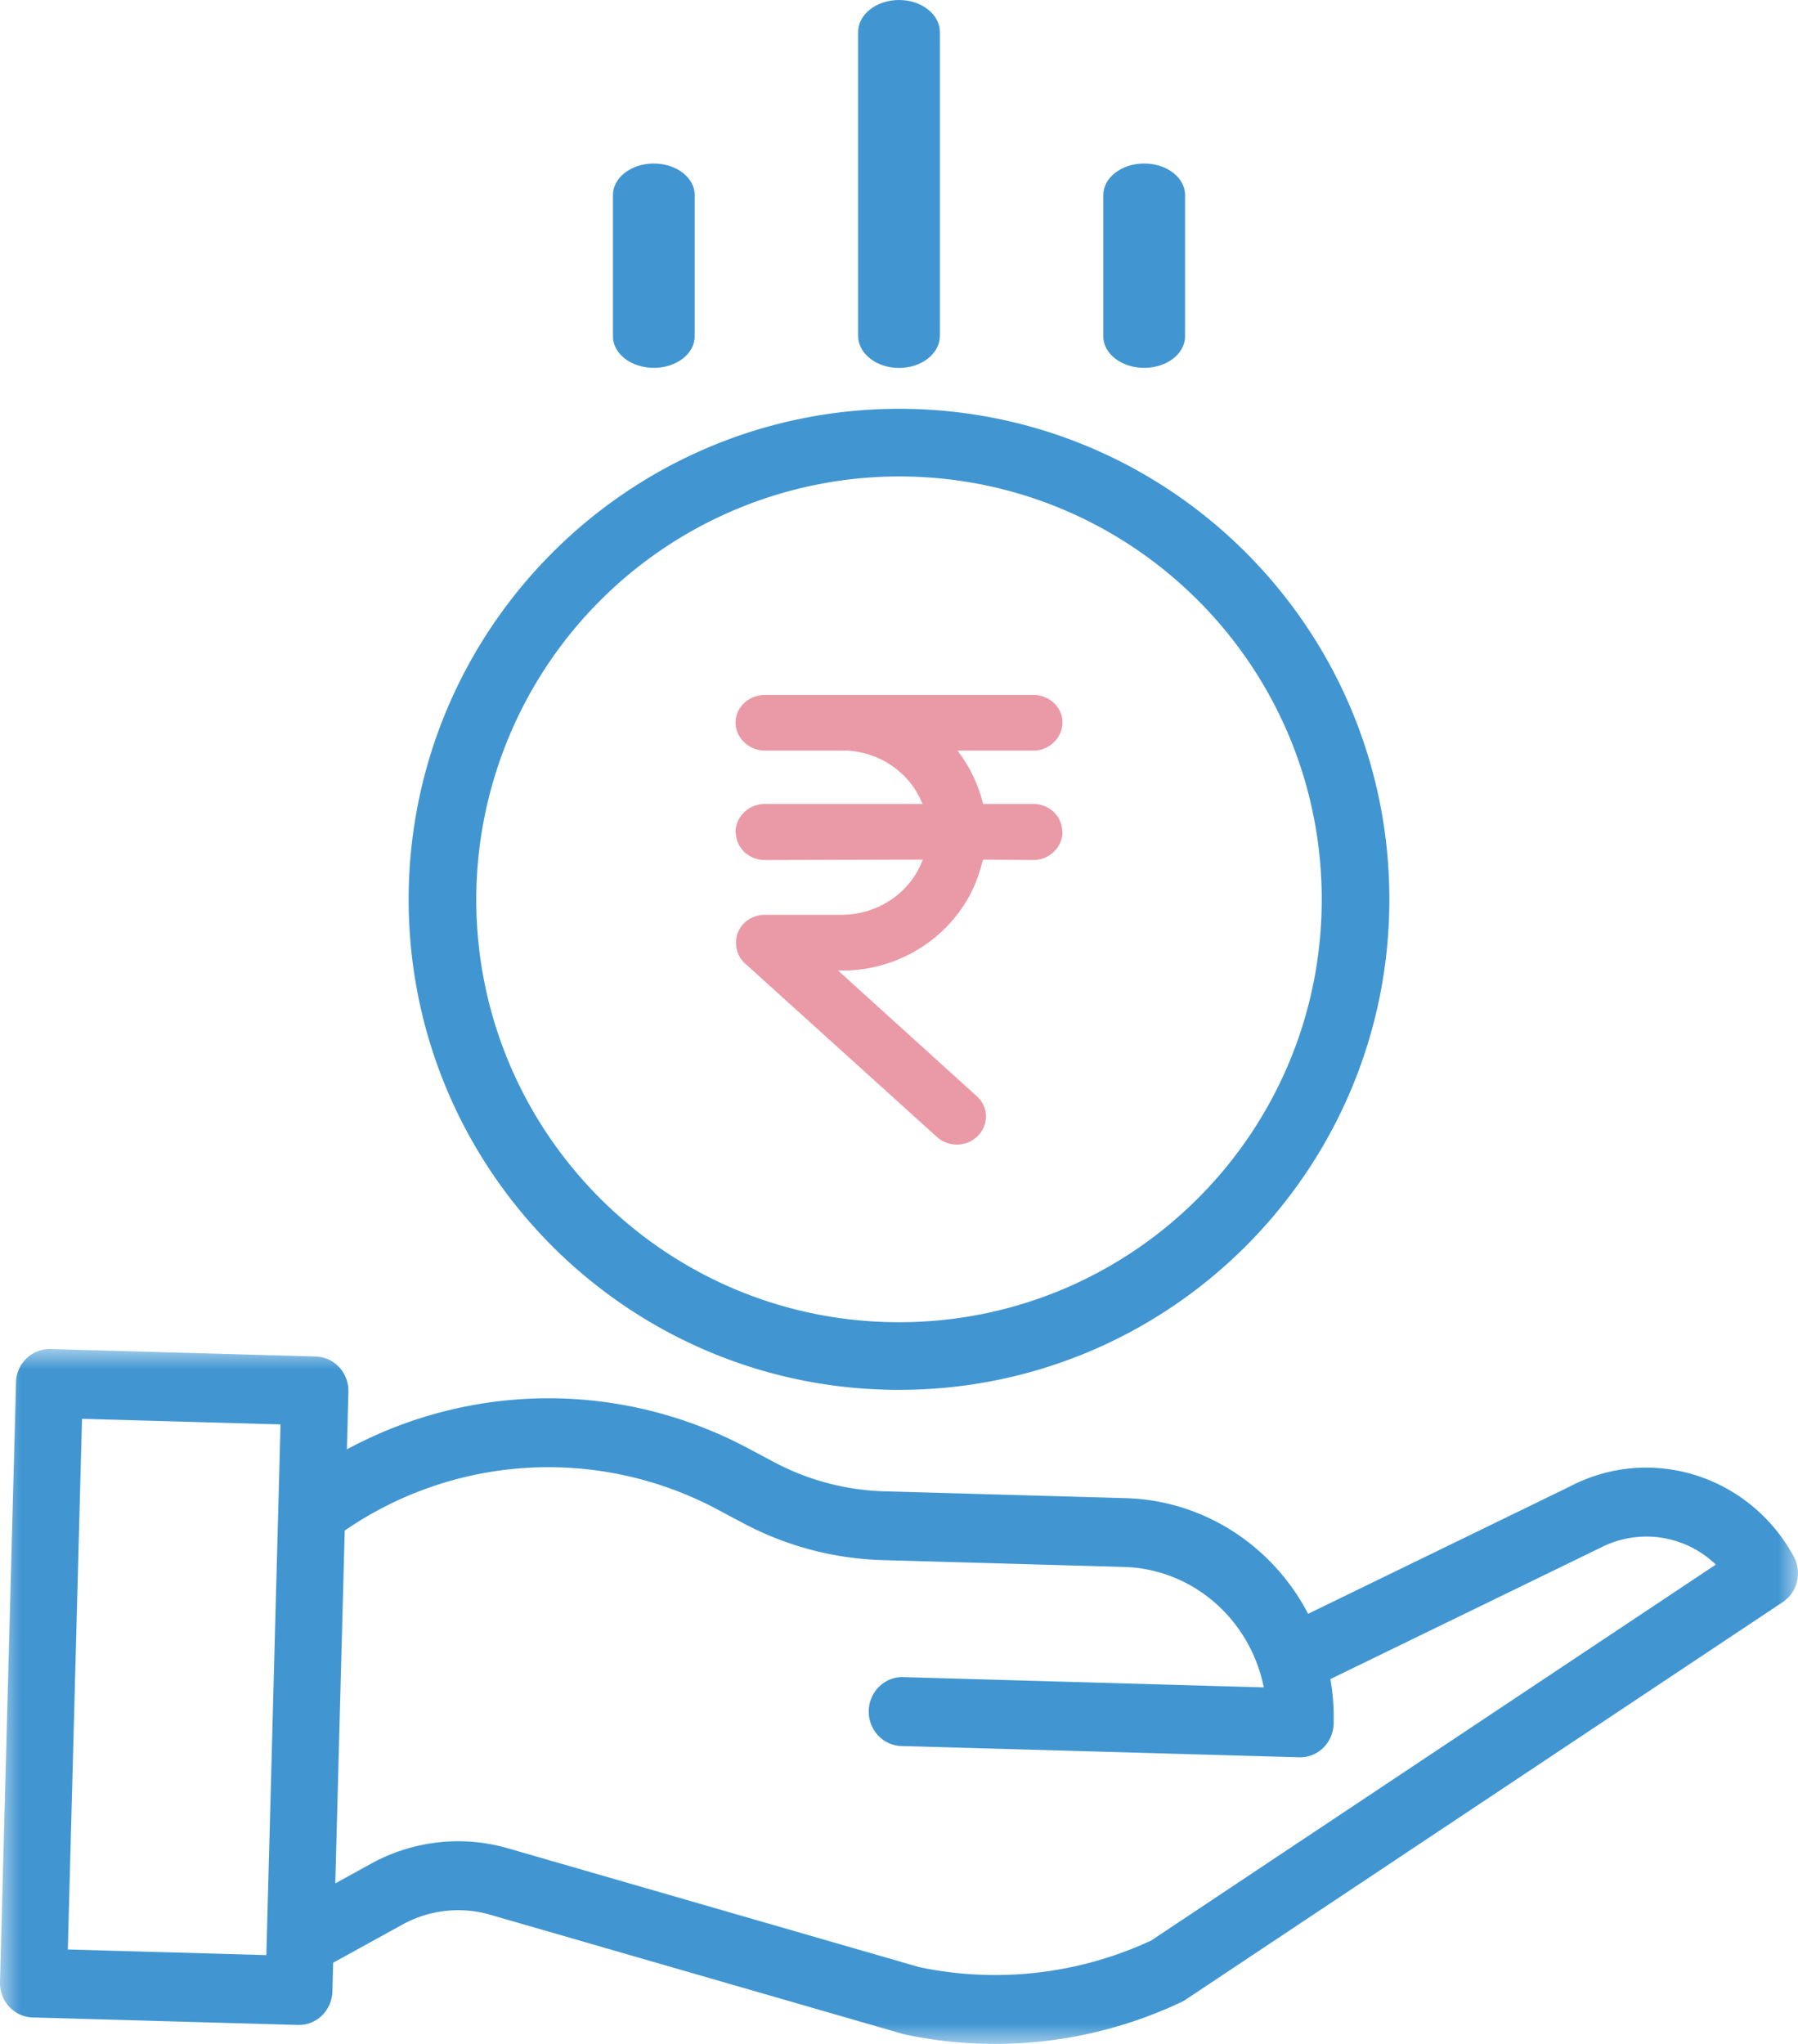 <svg xmlns="http://www.w3.org/2000/svg" xmlns:xlink="http://www.w3.org/1999/xlink" width="44" height="50" xmlns:v="https://vecta.io/nano"><defs><path id="A" d="M0 0h44v17H0z"/></defs><g fill="none" fill-rule="evenodd"><path d="M22 11.655c5.714 0 10.345 4.632 10.345 10.345S27.714 32.345 22 32.345 11.655 27.713 11.655 22A10.36 10.36 0 0 1 22 11.655M10 22c0 6.628 5.372 12 12 12s12-5.372 12-12-5.372-12-12-12c-6.624.007-11.992 5.376-12 12" fill="#4196d2"/><g transform="translate(0 33)"><mask id="B" fill="#fff"><use xlink:href="#A"/></mask><path d="M28.174 14.469a9.05 9.05 0 0 1-5.68.652l-10.05-2.903c-1.131-.329-2.342-.193-3.377.38l-.862.475.231-8.631a8.79 8.79 0 0 1 9.148-.502l.603.321c1.054.56 2.216.868 3.401.903l5.924.168c1.664.049 3.077 1.268 3.415 2.946l-8.825-.251c-.452-.013-.829.354-.842.819s.345.853.797.866l9.738.276h.023c.444 0 .806-.364.818-.82.01-.366-.016-.733-.079-1.093l6.582-3.2.019-.009a2.45 2.45 0 0 1 2.831.408l-13.814 9.194zm-26.514.22l.347-12.981 4.858.137-.347 12.982-4.858-.138zM38.429 3.358l-6.417 3.12c-.886-1.696-2.586-2.775-4.456-2.829l-5.924-.168c-.938-.028-1.858-.272-2.692-.715l-.603-.321C15.251.789 11.572.793 8.489 2.455l.037-1.405C8.538.585 8.182.197 7.73.184L1.234 0A.83.83 0 0 0 .392.82L0 15.486c-.012.466.344.853.797.866l6.496.184h.022c.444 0 .807-.364.819-.82l.019-.702 1.688-.93c.662-.366 1.437-.454 2.16-.243l10.077 2.91.053.014c.729.157 1.471.235 2.215.235 1.576.001 3.134-.349 4.566-1.025.035-.016.069-.036.102-.058l14.611-9.724c.364-.242.481-.734.268-1.123-1.085-1.98-3.491-2.735-5.465-1.713h0z" fill="#4196d2" mask="url(#B)"/></g><path d="M23 8.217V.783C23 .351 22.552 0 22 0s-1 .351-1 .783v7.435c0 .432.448.783 1 .783s1-.35 1-.783m6 .013V4.769C29 4.345 28.553 4 28 4s-1 .345-1 .769V8.23c0 .425.448.769 1 .769s1-.344 1-.769m-12 .001V4.769C17 4.345 16.552 4 16 4s-1 .345-1 .769V8.23c0 .425.448.769 1 .769s1-.344 1-.769" fill="#4196d2"/><path d="M25.292 19.666h-1.235a3.45 3.45 0 0 0-.6-1.269l-.024-.035h1.859c.384 0 .708-.314.708-.687S25.676 17 25.292 17H18.72c-.396 0-.72.302-.72.675s.324.687.72.687h2.015c.828.047 1.535.559 1.823 1.269l.024.035H18.72c-.396 0-.72.314-.72.687l.012.081c.036.338.336.605.708.605l3.862-.011-.024.058c-.3.757-1.079 1.293-1.967 1.293H18.72c-.408 0-.72.314-.708.698a.67.67 0 0 0 .204.477l4.714 4.261a.73.73 0 0 0 .996-.023l.06-.07a.66.66 0 0 0-.072-.896l-3.406-3.085h.252c1.583-.07 2.903-1.153 3.262-2.596l.036-.117 1.235.011c.384 0 .708-.314.708-.687l-.012-.081c-.036-.338-.336-.605-.696-.605m0 0h-1.235a3.45 3.45 0 0 0-.6-1.269l-.024-.035h1.859c.384 0 .708-.314.708-.687S25.676 17 25.292 17H18.72c-.396 0-.72.302-.72.675s.324.687.72.687h2.015c.828.047 1.535.559 1.823 1.269l.024.035H18.72c-.396 0-.72.314-.72.687l.012.081c.036.338.336.605.708.605l3.862-.011-.024.058c-.3.757-1.079 1.293-1.967 1.293H18.72c-.408 0-.72.314-.708.698a.67.67 0 0 0 .204.477l4.714 4.261a.73.73 0 0 0 .996-.023l.06-.07a.66.66 0 0 0-.072-.896l-3.406-3.085h.252c1.583-.07 2.903-1.153 3.262-2.596l.036-.117 1.235.011c.384 0 .708-.314.708-.687l-.012-.081c-.036-.338-.336-.605-.696-.605M26 17.675c0-.373-.324-.675-.708-.675H18.72c-.396 0-.72.302-.72.675s.324.687.72.687h2.015c.828.047 1.535.559 1.823 1.269l.024.035H18.72c-.396 0-.72.314-.72.687l.012.081c.036.338.336.605.708.605l3.862-.011-.024.058c-.3.757-1.079 1.293-1.967 1.293H18.72c-.408 0-.72.314-.708.698a.67.67 0 0 0 .204.477l4.714 4.261a.73.73 0 0 0 .996-.023l.06-.07a.66.66 0 0 0-.072-.896l-3.406-3.085h.252c1.583-.07 2.903-1.153 3.262-2.596l.036-.117 1.235.011c.384 0 .708-.314.708-.687l-.012-.081c-.036-.338-.336-.605-.696-.605h-1.235a3.45 3.45 0 0 0-.6-1.269l-.024-.035h1.859c.384 0 .708-.314.708-.687" fill="#ea9aa6"/></g></svg>